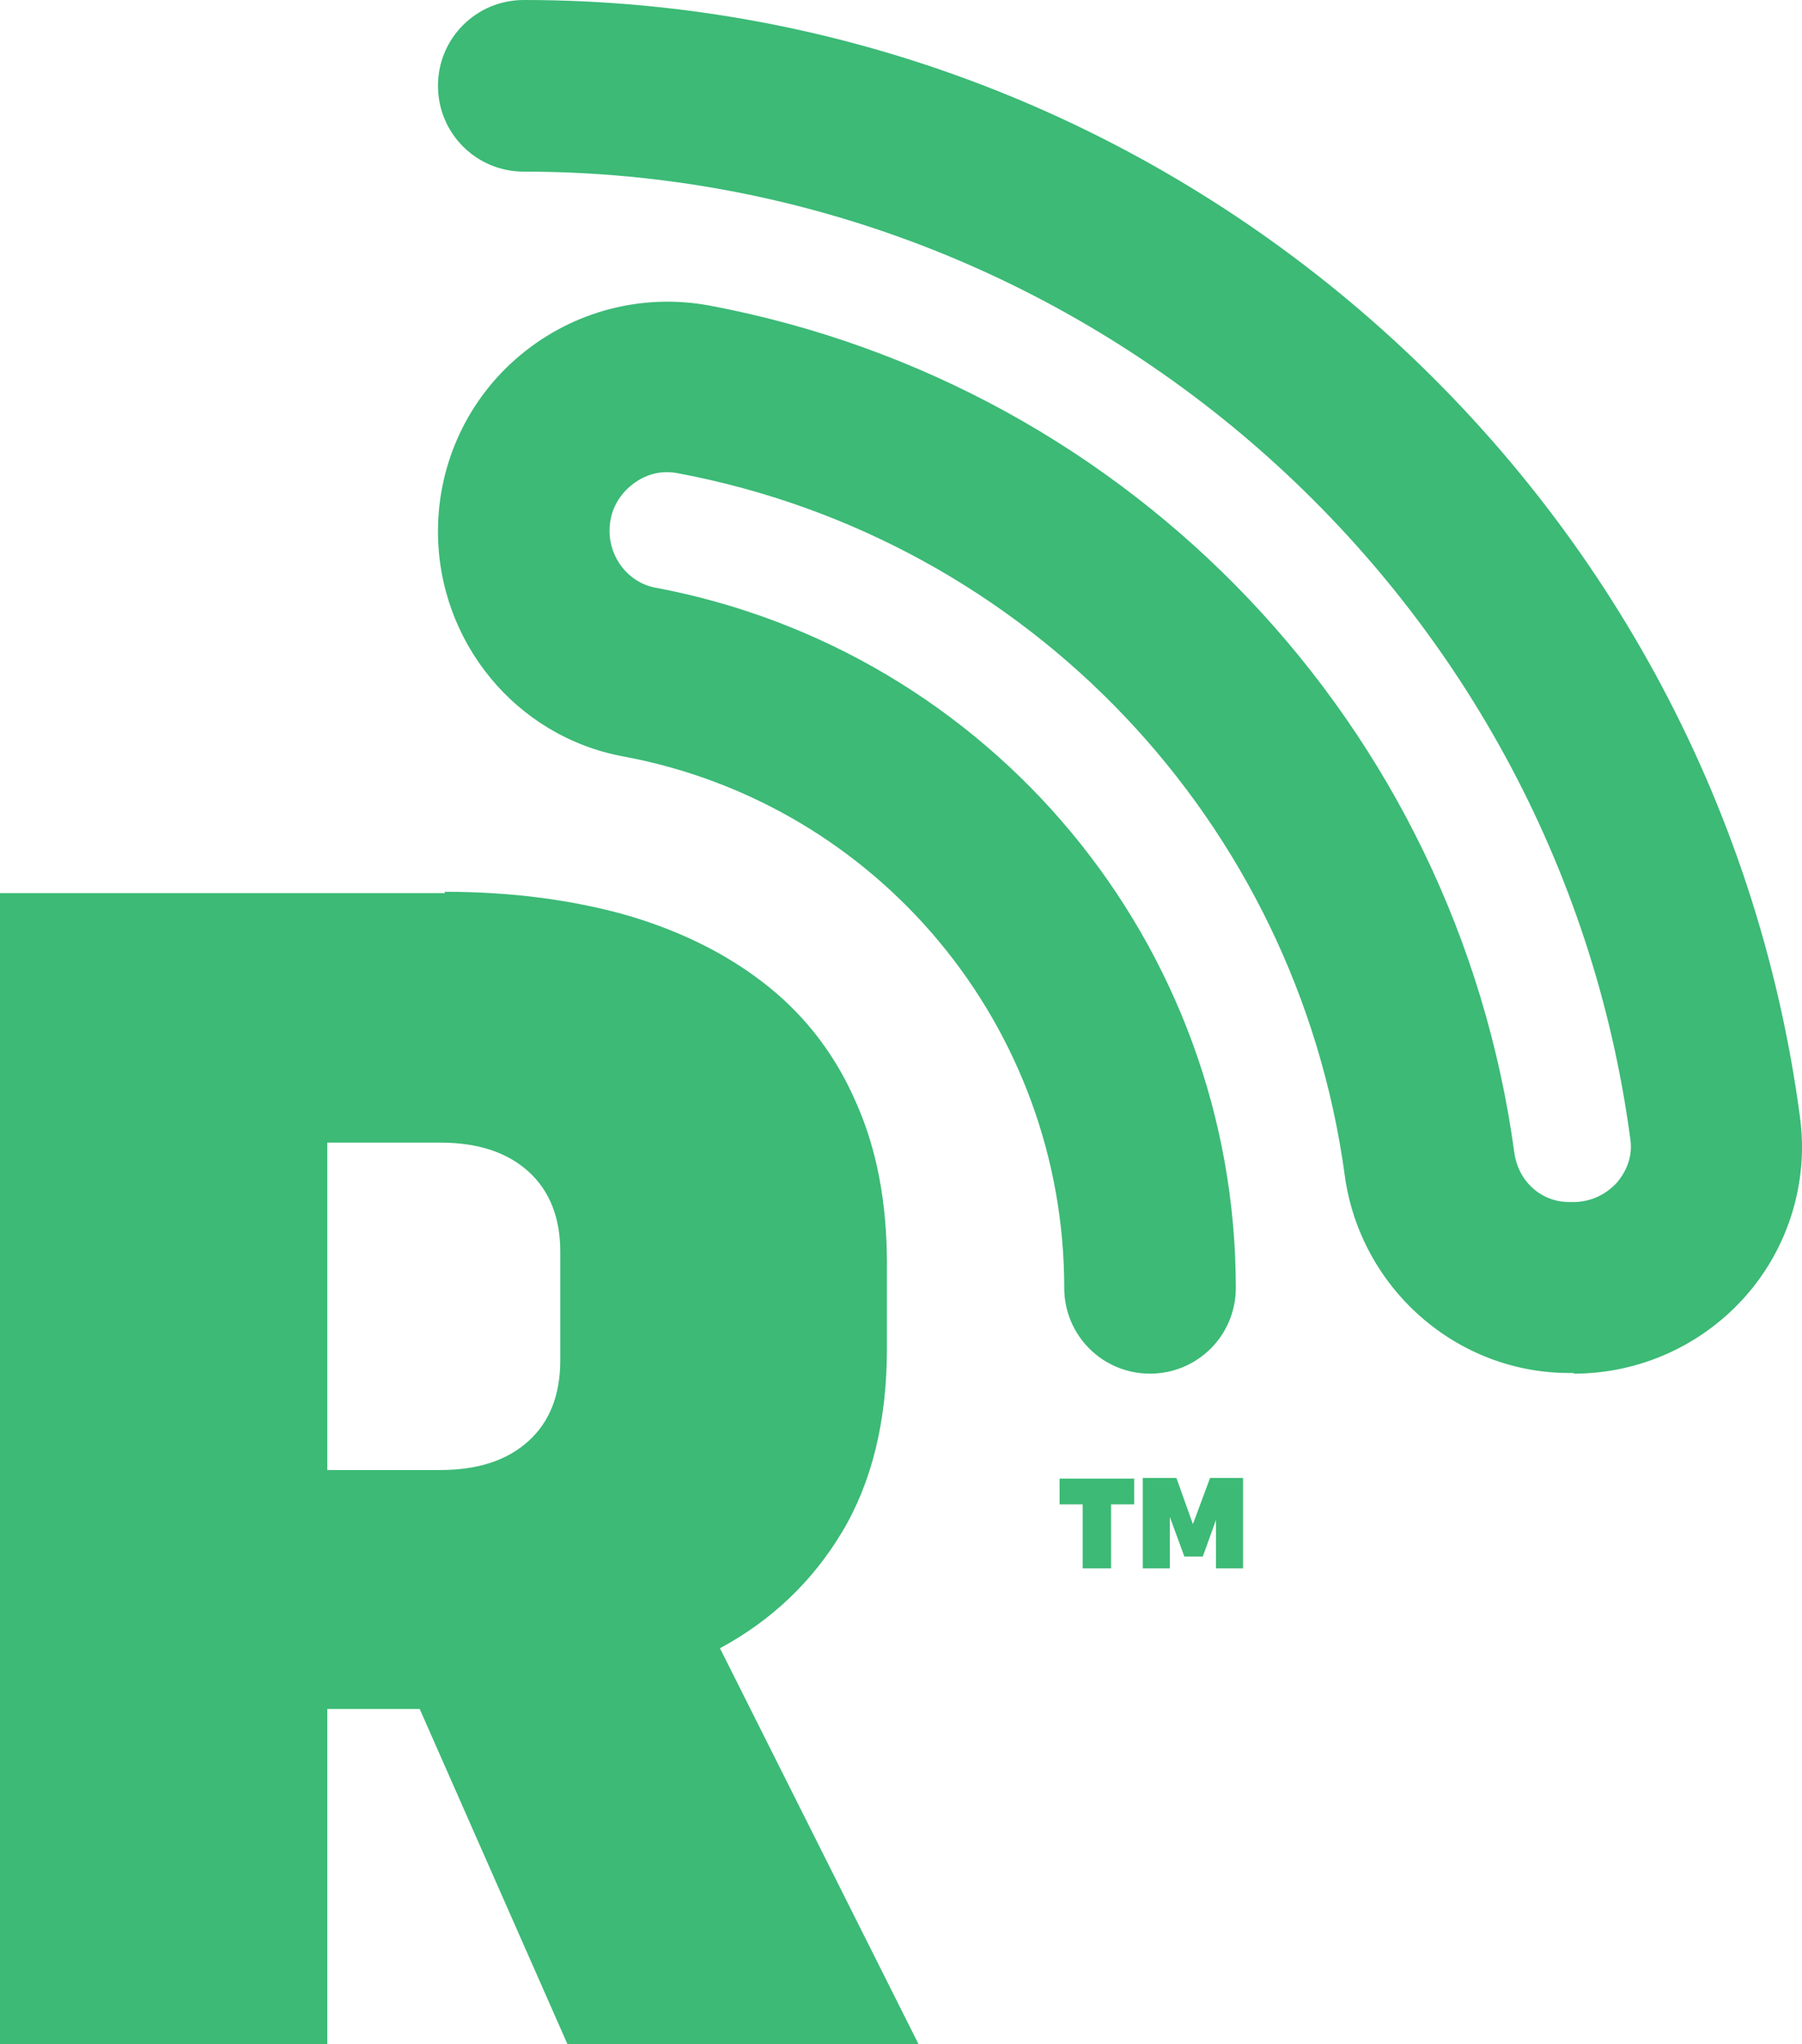 <?xml version="1.0" encoding="UTF-8" standalone="no"?>
<svg
   xmlns:dc="http://purl.org/dc/elements/1.1/"
   xmlns:cc="http://creativecommons.org/ns#"
   xmlns:rdf="http://www.w3.org/1999/02/22-rdf-syntax-ns#"
   xmlns:svg="http://www.w3.org/2000/svg"
   xmlns="http://www.w3.org/2000/svg"
   xmlns:sodipodi="http://sodipodi.sourceforge.net/DTD/sodipodi-0.dtd"
   xmlns:inkscape="http://www.inkscape.org/namespaces/inkscape"
   version="1.1"
   xml:space="preserve"
   viewBox="0 0 81.919 92.91"
   id="svg2"
   inkscape:version="0.91 r13725"
   sodipodi:docname="test.svg"
><style
     id="style4">.s0{fill:#3CBA76;}</style><g
     transform="matrix(1.25,0,0,-1.25,-265.09,179.61)"
     id="g6"><g
       transform="scale(0.24,0.24)"
       id="g8"><path
         id="path14"
         style="fill:#3cba76"
         d="m 1047.7,370.8 0,-9.7 4.3,0 0,9.7 3.5,0 0,3.9 -11.3,0 0,-3.9 3.5,0 z m 20.2,-1.9 0,-7.8 4.1,0 0,13.7 -5,0 -2.6,-7 -2.5,7 -5.1,0 0,-13.7 4.1,0 0,7.8 2.2,-6 2.8,0 2.2,6.1 m -134.867,56.6 17.1,0 c 5.8,0 10.2,-1.5 13.4,-4.4 3.2,-2.9 4.8,-7 4.8,-12.1 l 0,-16.5 c 0,-5.2 -1.6,-9.3 -4.8,-12.2 -3.2,-2.9 -7.6,-4.4 -13.4,-4.4 l -17.1,0 0,49.6 z m 17.8,37.8 -67.4,0 0,-174.4 49.6,0 0,50.8 14,0 22.4,-50.8 53.2,0 -30.1,60 c 7.8,4.2 14,10.1 18.5,17.6 4.5,7.5 6.8,16.8 6.8,27.8 l 0,12.8 c 0,9.2 -1.5,17.3 -4.6,24.3 -3,7 -7.4,12.9 -13.2,17.6 -5.8,4.7 -12.8,8.3 -21.1,10.8 -8.3,2.4 -17.7,3.7 -28.1,3.7 M 1122.1,390.7 l -0.7,0 c -17.1,0 -31.7,12.9 -34,30 -7.3,53.5 -47.9,96.3 -101,106.3 -3.5,0.7 -6,-0.9 -7.2,-1.9 -1.2,-1 -3.2,-3.2 -3.2,-6.8 0,-4.2 2.9,-7.8 6.8,-8.6 51,-9.5 88.1,-54.1 88.1,-106.1 0,-7.2 -5.8,-13 -13,-13 -7.2,0 -13,5.8 -13,13 0,39.5 -28.1,73.3 -66.8,80.5 -16.3,3 -28.1,17.4 -28.1,34.1 0,10.4 4.6,20.2 12.6,26.8 8,6.6 18.4,9.3 28.6,7.4 64.1,-12.1 113.1,-63.7 121.9,-128.3 0.6,-4.4 4.1,-7.5 8.3,-7.5 l 0.7,0 c 2.5,0 4.9,1.1 6.6,3 0.9,1.1 2.4,3.3 2,6.4 -11.1,83.6 -83.2,146.7 -167.7,146.7 -7.2,0 -13,5.8 -13,13 0,7.2 5.8,13 13,13 97.4,0 180.6,-72.8 193.4,-169.3 1.3,-9.7 -1.7,-19.6 -8.2,-27 -6.6,-7.5 -16.1,-11.8 -26.1,-11.8" /></g></g></svg>
